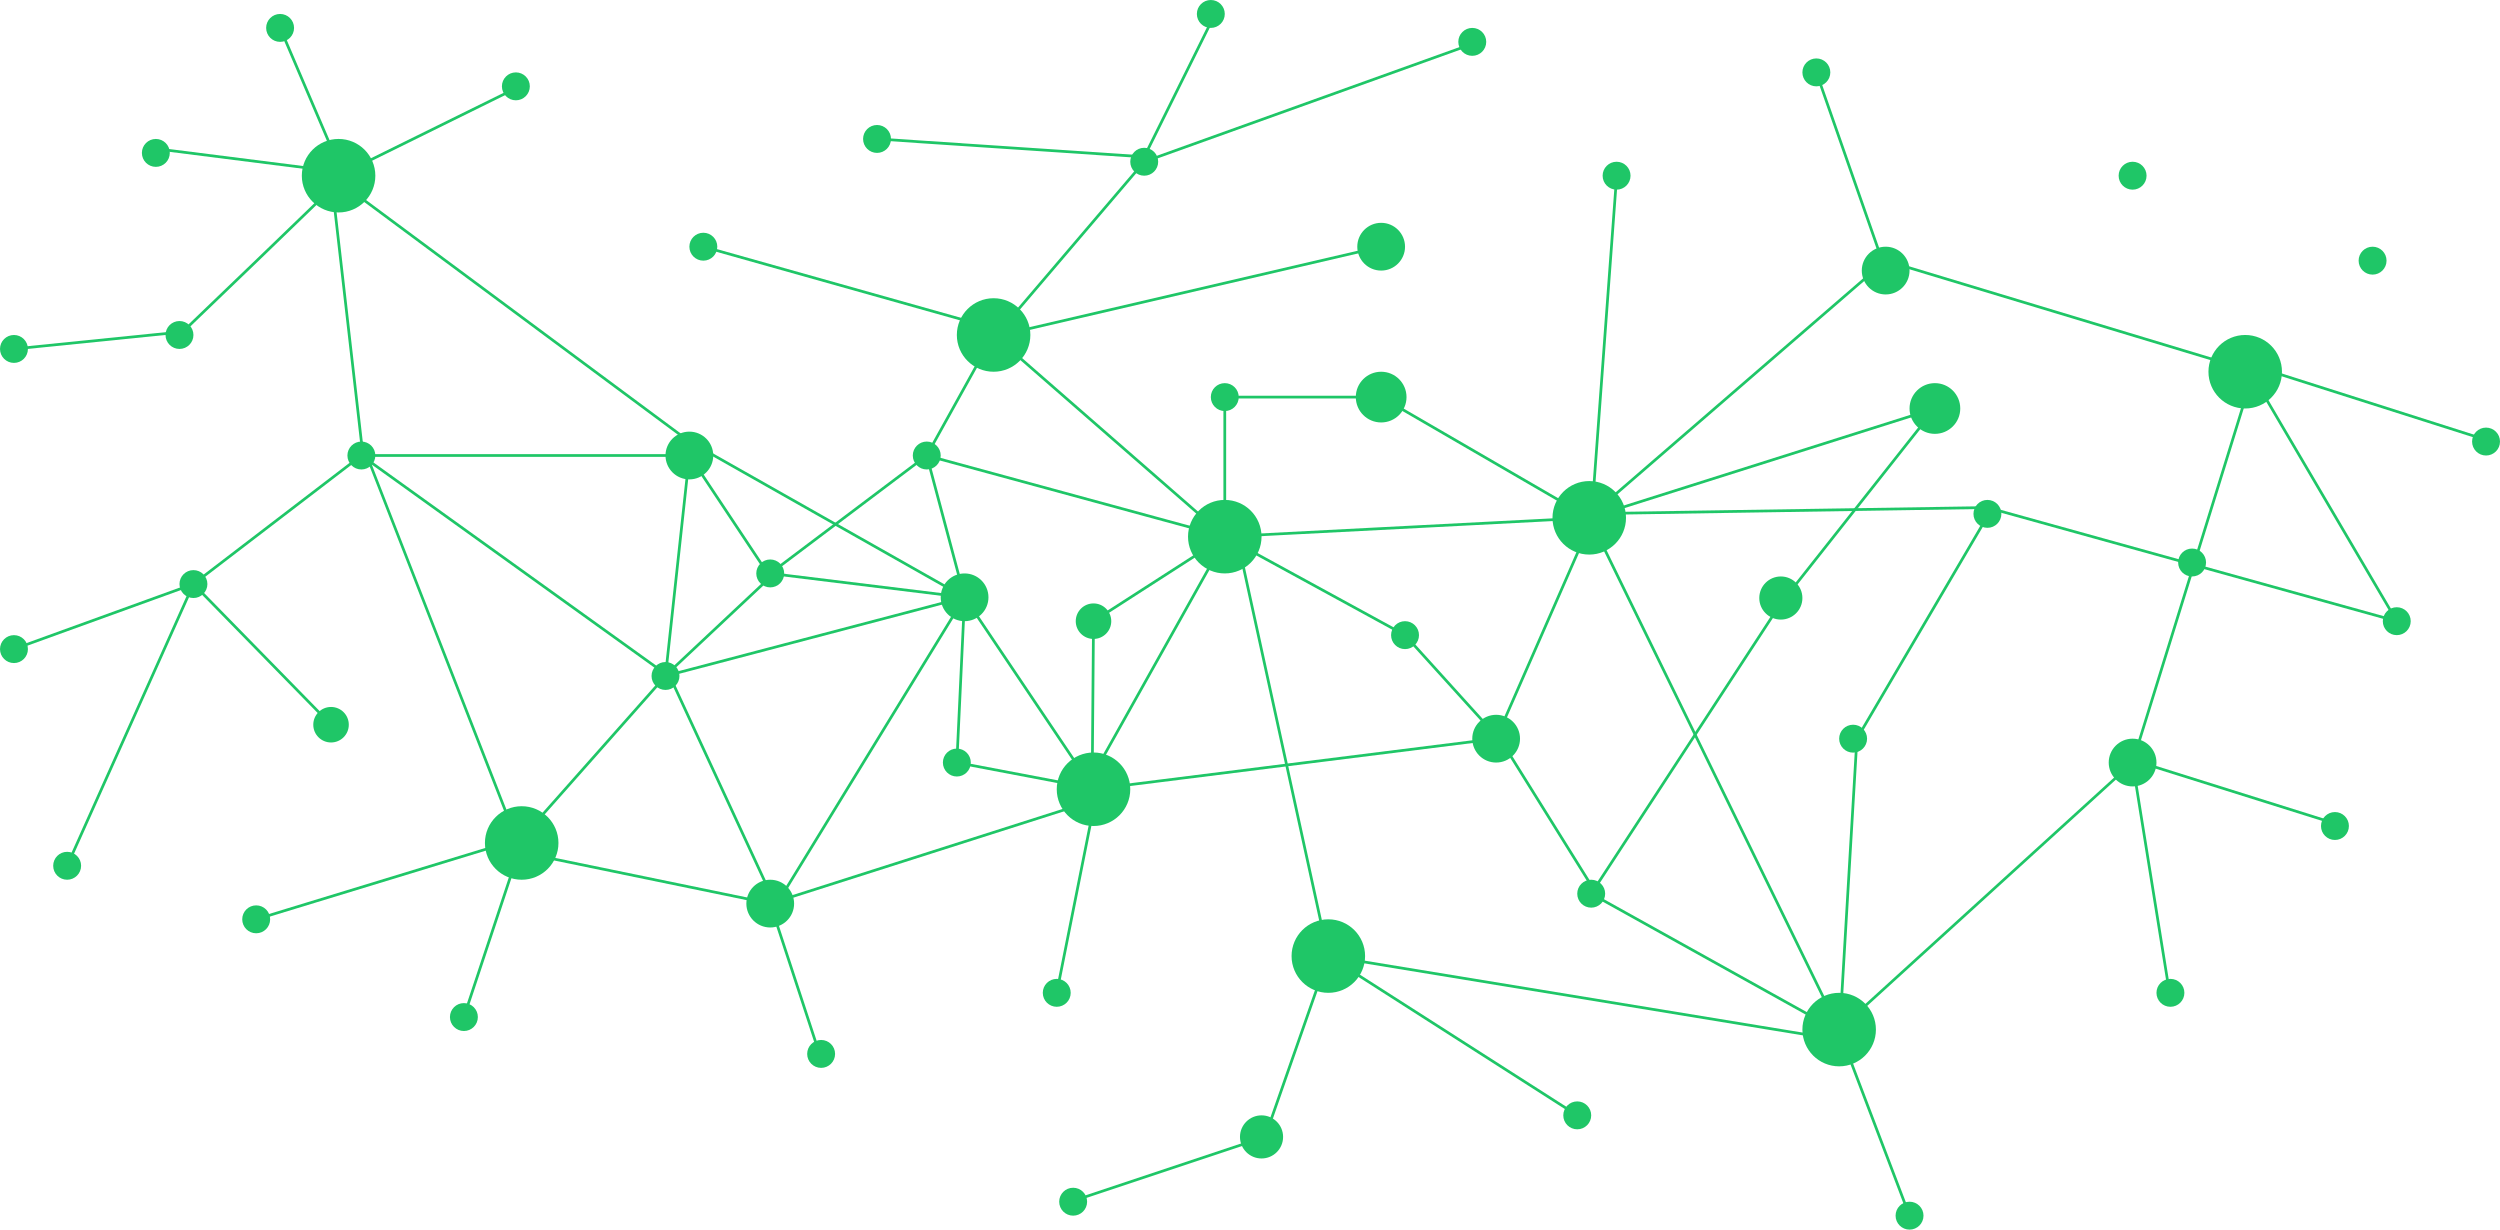 <?xml version="1.0" encoding="UTF-8" standalone="no"?><svg xmlns="http://www.w3.org/2000/svg" xmlns:xlink="http://www.w3.org/1999/xlink" fill="#000000" height="2745" preserveAspectRatio="xMidYMid meet" version="1" viewBox="209.5 377.5 5581.0 2745.0" width="5581" zoomAndPan="magnify"><g><g><g id="change1_66"><circle cx="2427.62" cy="1125.32" fill="#1fc667" r="82.06"/></g></g><g><g id="change1_77"><circle cx="3757.34" cy="1533.49" fill="#1fc667" r="82.06"/></g></g><g><g id="change1_80"><circle cx="5221.71" cy="1207.37" fill="#1fc667" r="82.06"/></g></g><g><g id="change1_14"><circle cx="4315.23" cy="2675.95" fill="#1fc667" r="82.06"/></g></g><g><g id="change1_41"><circle cx="3174.87" cy="2511.84" fill="#1fc667" r="82.06"/></g></g><g><g id="change1_13"><circle cx="1374.12" cy="2259.36" fill="#1fc667" r="82.06"/></g></g><g><g id="change1_78"><circle cx="965.35" cy="769.74" fill="#1fc667" r="82.06"/></g></g><g><g id="change1_47"><circle cx="2650.64" cy="2139.44" fill="#1fc667" r="82.06"/></g></g><g><g id="change1_56"><circle cx="1748.47" cy="1394.39" fill="#1fc667" r="53.3"/></g></g><g><g id="change1_36"><circle cx="1928.97" cy="2394.72" fill="#1fc667" r="53.3"/></g></g><g><g id="change1_20"><circle cx="2362.84" cy="1710.93" fill="#1fc667" r="53.3"/></g></g><g><g id="change1_74"><circle cx="3292.8" cy="928.24" fill="#1fc667" r="53.3"/></g></g><g><g id="change1_50"><circle cx="3549.49" cy="2026.52" fill="#1fc667" r="53.3"/></g></g><g><g id="change1_71"><circle cx="4419.06" cy="981.54" fill="#1fc667" r="53.3"/></g></g><g><g id="change1_81"><circle cx="4970.3" cy="2079.82" fill="#1fc667" r="53.3"/></g></g><g><g id="change1_6"><circle cx="2943.7" cy="1575.57" fill="#1fc667" r="82.06"/></g></g><g><g id="change1_34"><circle cx="4646.22" cy="1524.67" fill="#1fc667" r="31.16"/></g></g><g><g id="change1_87"><circle cx="4346.39" cy="2026.52" fill="#1fc667" r="31.16"/></g></g><g><g id="change1_57"><circle cx="5054.76" cy="2593.9" fill="#1fc667" r="31.16"/></g></g><g><g id="change1_35"><circle cx="5560.03" cy="1764.23" fill="#1fc667" r="31.16"/></g></g><g><g id="change1_29"><circle cx="4970.3" cy="769.74" fill="#1fc667" r="31.16"/></g></g><g><g id="change1_68"><circle cx="3818.35" cy="769.74" fill="#1fc667" r="31.16"/></g></g><g><g id="change1_88"><circle cx="2763.86" cy="738.58" fill="#1fc667" r="31.16"/></g></g><g><g id="change1_53"><circle cx="1779.63" cy="928.24" fill="#1fc667" r="31.16"/></g></g><g><g id="change1_42"><circle cx="3292.8" cy="1263.98" fill="#1fc667" r="56.61"/></g></g><g><g id="change1_18"><circle cx="4528.97" cy="1289.43" fill="#1fc667" r="56.61"/></g></g><g><g id="change1_64"><circle cx="3025.75" cy="2915.54" fill="#1fc667" r="48.13"/></g></g><g><g id="change1_24"><circle cx="4185.05" cy="1712.53" fill="#1fc667" r="48.13"/></g></g><g><g id="change1_61"><circle cx="948.51" cy="1995.36" fill="#1fc667" r="39.64"/></g></g><g><g id="change1_82"><circle cx="2650.64" cy="1764.23" fill="#1fc667" r="39.64"/></g></g><g><g id="change1_23"><circle cx="5759.33" cy="1363.23" fill="#1fc667" r="31.16"/></g></g><g><g id="change1_69"><circle cx="5103.13" cy="1633.25" fill="#1fc667" r="31.16"/></g></g><g><g id="change1_70"><circle cx="5422.03" cy="2221.49" fill="#1fc667" r="31.16"/></g></g><g><g id="change1_21"><circle cx="4264.34" cy="539.1" fill="#1fc667" r="31.16"/></g></g><g><g id="change1_19"><circle cx="5506.05" cy="959.4" fill="#1fc667" r="31.16"/></g></g><g><g id="change1_11"><circle cx="4472.36" cy="3091.35" fill="#1fc667" r="31.16"/></g></g><g><g id="change1_52"><circle cx="3730.54" cy="2867.42" fill="#1fc667" r="31.16"/></g></g><g><g id="change1_63"><circle cx="2605.21" cy="3060.19" fill="#1fc667" r="31.16"/></g></g><g><g id="change1_7"><circle cx="2568.58" cy="2593.9" fill="#1fc667" r="31.16"/></g></g><g><g id="change1_83"><circle cx="2042.59" cy="2730.26" fill="#1fc667" r="31.16"/></g></g><g><g id="change1_4"><circle cx="1245.11" cy="2647.97" fill="#1fc667" r="31.16"/></g></g><g><g id="change1_67"><circle cx="359.4" cy="2310.26" fill="#1fc667" r="31.16"/></g></g><g><g id="change1_79"><circle cx="240.67" cy="1826.55" fill="#1fc667" r="31.16"/></g></g><g><g id="change1_51"><circle cx="240.67" cy="1156.48" fill="#1fc667" r="31.16"/></g></g><g><g id="change1_33"><circle cx="834.8" cy="439.81" fill="#1fc667" r="31.16"/></g></g><g><g id="change1_37"><circle cx="557.41" cy="718.85" fill="#1fc667" r="31.16"/></g></g><g><g id="change1_17"><circle cx="610.17" cy="1125.32" fill="#1fc667" r="31.16"/></g></g><g><g id="change1_3"><circle cx="1361.12" cy="570.26" fill="#1fc667" r="31.16"/></g></g><g><g id="change1_72"><circle cx="2167.4" cy="687.69" fill="#1fc667" r="31.16"/></g></g><g><g id="change1_76"><circle cx="2912.54" cy="408.65" fill="#1fc667" r="31.16"/></g></g><g><g id="change1_54"><circle cx="3496.19" cy="470.97" fill="#1fc667" r="31.16"/></g></g><g><g id="change1_84"><circle cx="3761.7" cy="2372.58" fill="#1fc667" r="31.16"/></g></g><g><g id="change1_73"><circle cx="2345.56" cy="2079.82" fill="#1fc667" r="31.16"/></g></g><g><g id="change1_22"><circle cx="1928.97" cy="1657.62" fill="#1fc667" r="31.16"/></g></g><g><g id="change1_65"><circle cx="2278.38" cy="1394.39" fill="#1fc667" r="31.16"/></g></g><g><g id="change1_48"><circle cx="2943.7" cy="1263.98" fill="#1fc667" r="31.16"/></g></g><g><g id="change1_30"><circle cx="3346.1" cy="1795.39" fill="#1fc667" r="31.16"/></g></g><g><g id="change1_44"><circle cx="641.33" cy="1681.37" fill="#1fc667" r="31.16"/></g></g><g><g id="change1_40"><circle cx="1016.24" cy="1394.39" fill="#1fc667" r="31.16"/></g></g><g><g id="change1_58"><circle cx="1695.17" cy="1886.56" fill="#1fc667" r="31.16"/></g></g><g><g id="change1_25"><circle cx="781.41" cy="2429.79" fill="#1fc667" r="31.16"/></g></g><g><g id="change1_28"><path d="M4318.08,2702.67l-3.35-0.55l-1142.41-187.59l-0.45-2.03l-92.49-423.83l-430.24,54.05l-8.51-12.67 l-27.9,49.82l-1.15,0.37l-682.45,217.65l-0.78-0.16l-556.48-114.65l-358.68-919.49l-68.53-600.49l805.47,597.58l607.86,344.01 l-82.9-310.68l151.68-273.47l518,451.93l1.14-0.06l19.49-34.8l7.29,33.42l786.5-40.68l2.35,4.81l3.5-7.98l-37.11,0.57l-0.1-6.12 l39.91-0.62l1.8-4.1l0.52-0.45l648.27-560.46l1.61,0.49l824.54,248.86l-0.91,2.94l-270.59,873.25l-0.62,0.56l-652.71,593.98 L4318.08,2702.67z M3177.42,2509.16l1134.96,186.37l0.97-16.46l-0.86-1.77l-550.64-1127.6l-210.26,479.65l-1.72,0.22 l-464.38,58.33L3177.42,2509.16z M4357.88,2027.44l-37.71,639.89l647.46-589.2l269.19-868.72l-817.03-246.59l-645.2,557.81 l-0.12,0.27l888.77-13.69L4357.88,2027.44z M3765.07,1542.35l549.01,1124.28l37.78-641.02l0.37-0.63l300.22-511.49l-880.68,13.57 L3765.07,1542.35z M1376.37,2277.74l552.44,113.82l679.78-216.8l28.23-50.42l-276.12-411.12l-613.9-347.43l-0.15-0.11 L952.35,776.4l66.88,586.09L1376.37,2277.74z M2643.99,2124.05l8.13,12.11l425.96-53.51l-110.26-505.28l-18.23,0.94 L2643.99,2124.05z M2365.66,1709.64l274.51,408.72l302.29-539.81l-0.78-0.68l-513.23-447.76l-146.81,264.69L2365.66,1709.64z M2974.02,1577.06l110.16,504.83l463.2-58.19l210.95-481.22l-2.85-5.84L2974.02,1577.06z M2962.87,1554.64l-9.73,17.38 l13.37-0.69L2962.87,1554.64z" fill="#1fc667"/></g></g><g><g id="change1_15"><path d="M1358.06 1217.51H1364.18V2066.79H1358.06z" fill="#1fc667" transform="rotate(-54.31 1361.003 1642.067)"/></g></g><g><g id="change1_75"><path d="M2100.57 682.84H2106.69V1355.99H2100.57z" fill="#1fc667" transform="rotate(-74.282 2103.667 1019.421)"/></g></g><g><g id="change1_85"><path d="M2448.88 1112.57L2444.23 1108.6 2762.06 735.98 2762.82 735.7 3508.03 468.1 3510.1 473.85 2765.66 741.18z" fill="#1fc667"/></g></g><g><g id="change1_59"><path d="M2435.23 1023.72H3304.12V1029.84H2435.23z" fill="#1fc667" transform="rotate(-13.109 2869.224 1026.688)"/></g></g><g><g id="change1_12"><path d="M3402.65 1153.02H4177.4V1159.14H3402.65z" fill="#1fc667" transform="rotate(-85.796 3790.146 1156.053)"/></g></g><g><g id="change1_1"><path d="M4419.06 959.4L4979.76 769.74" fill="#1fc667"/></g></g><g><g id="change1_8"><path d="M5009.47 2076.46H5015.59V2609.2H5009.47z" fill="#1fc667" transform="rotate(-9.119 5013.89 2343.312)"/></g></g><g><g id="change1_86"><path d="M2765.69 730.85L2763.65 730.71 2167.19 690.74 2167.6 684.63 2762.02 724.47 2919.32 407.29 2924.8 410.01z" fill="#1fc667"/></g></g><g><g id="change1_2"><path d="M941.84 665.89H1397.62V672.01H941.84z" fill="#1fc667" transform="rotate(-26.25 1169.82 668.966)"/></g></g><g><g id="change1_49"><path d="M902.27 425.37H908.39V784.19H902.27z" fill="#1fc667" transform="rotate(-23.147 905.457 604.818)"/></g></g><g><g id="change1_10"><path d="M749.78 520.17H755.9V948.58H749.78z" fill="#1fc667" transform="rotate(-82.773 752.783 734.34)"/></g></g><g><g id="change1_46"><path d="M612.29,1127.52l-4.24-4.41c3.45-3.3,344.66-330.63,354.95-342.85l4.68,3.94 C957.18,796.67,626.37,1114.02,612.29,1127.52z" fill="#1fc667"/></g></g><g><g id="change1_39"><path d="M239.7 1134.3H618.51V1140.42H239.7z" fill="#1fc667" transform="rotate(-5.789 429.137 1136.722)"/></g></g><g><g id="change1_38"><path d="M782.3,2432.71l-1.79-5.85l591.89-180.69l319.83-360.87l52.83-487.85h-727.79l-374.46,286.63l-0.44,0.16 l-400.66,145.18l-2.08-5.75l400.22-145.02l375.36-287.32h736.68l-52.64,486.06l2.84-3.21l3.05,6.59l664.28-174.74l-428.2,699.06 l-239.48-517.1l-4.85,1.28l-321.05,362.24l-0.82,0.25L782.3,2432.71z M1707.75,1886.41l234.22,505.74l414.28-676.34 L1707.75,1886.41z" fill="#1fc667"/></g></g><g><g id="change1_5"><path d="M362.19 2311.51L356.61 2309.01 640.38 1676.02 950.7 1993.23 946.33 1997.5 642.29 1686.72z" fill="#1fc667"/></g></g><g><g id="change1_16"><path d="M1104.88 2450.61H1514.34V2456.73H1104.88z" fill="#1fc667" transform="rotate(-71.621 1309.508 2453.597)"/></g></g><g><g id="change1_32"><path d="M1982.72 2385.64H1988.84V2750.25H1982.72z" fill="#1fc667" transform="rotate(-18.158 1985.71 2568.061)"/></g></g><g><g id="change1_26"><path d="M2600.71 3063.08L2598.78 3057.28 3031.17 2913.12 3173.26 2507.18 3176.52 2509.26 3732.19 2864.84 3728.89 2869.99 3176.48 2516.5 3035.96 2917.97 3034.53 2918.44z" fill="#1fc667"/></g></g><g><g id="change1_45"><path d="M4388.64 2652.54H4394.76V3106.17H4388.64z" fill="#1fc667" transform="rotate(-20.831 4391.896 2879.476)"/></g></g><g><g id="change1_55"><path d="M5186.61 1899.41H5192.73V2386.49H5186.61z" fill="#1fc667" transform="rotate(-72.572 5189.697 2142.921)"/></g></g><g><g id="change1_27"><path d="M5566.5 1769.2L4645.41 1513.47 4647.04 1507.58 5553.56 1759.26 5215.03 1183.1 5771.78 1360.32 5769.93 1366.15 5228.4 1193.77z" fill="#1fc667"/></g></g><g><g id="change1_31"><path d="M5221.71 1207.37L5506.05 959.4" fill="#1fc667"/></g></g><g><g id="change1_9"><path d="M4338.64 525.97H4344.76V994.68H4338.64z" fill="#1fc667" transform="rotate(-19.276 4341.63 760.354)"/></g></g><g><g id="change1_62"><path d="M4314.8 2683.84L3757.34 2373.66 3759.14 2370.91 4182.49 1722.91 4520.39 1295.35 3756.97 1536.81 3755.8 1536.13 3291.98 1267.04 2946.76 1267.04 2946.76 1579.57 2279.02 1397.74 1936.86 1655.51 2366.03 1708.24 2348.74 2077.32 2662.66 2137.01 2571.59 2594.5 2565.59 2593.3 2655.45 2141.86 2342.38 2082.33 2359.65 1713.62 1921.09 1659.74 2277.73 1391.05 2940.64 1571.57 2940.64 1260.92 3293.62 1260.92 3294.33 1261.33 3757.7 1530.16 4537.54 1283.5 4187.45 1726.48 3766.06 2371.51 4317.78 2678.49z" fill="#1fc667"/></g></g><g><g id="change1_60"><path d="M3770.87 2374.2L3560.62 2036.85 3344.18 1797.82 2943.83 1579.12 2653.69 1765.91 2650.87 2111.01 2644.75 2110.96 2647.59 1762.55 2648.98 1761.65 2943.57 1572.01 2945.17 1572.88 3348.02 1792.95 3348.37 1793.33 3565.52 2033.16 3776.07 2370.96z" fill="#1fc667"/></g></g><g><g id="change1_43"><path d="M1703.37 1881.94L1699.18 1877.48 1924.99 1665.58 1745.93 1396.09 1751.02 1392.7 1932.95 1666.5 1931.07 1668.27z" fill="#1fc667"/></g></g></g></svg>